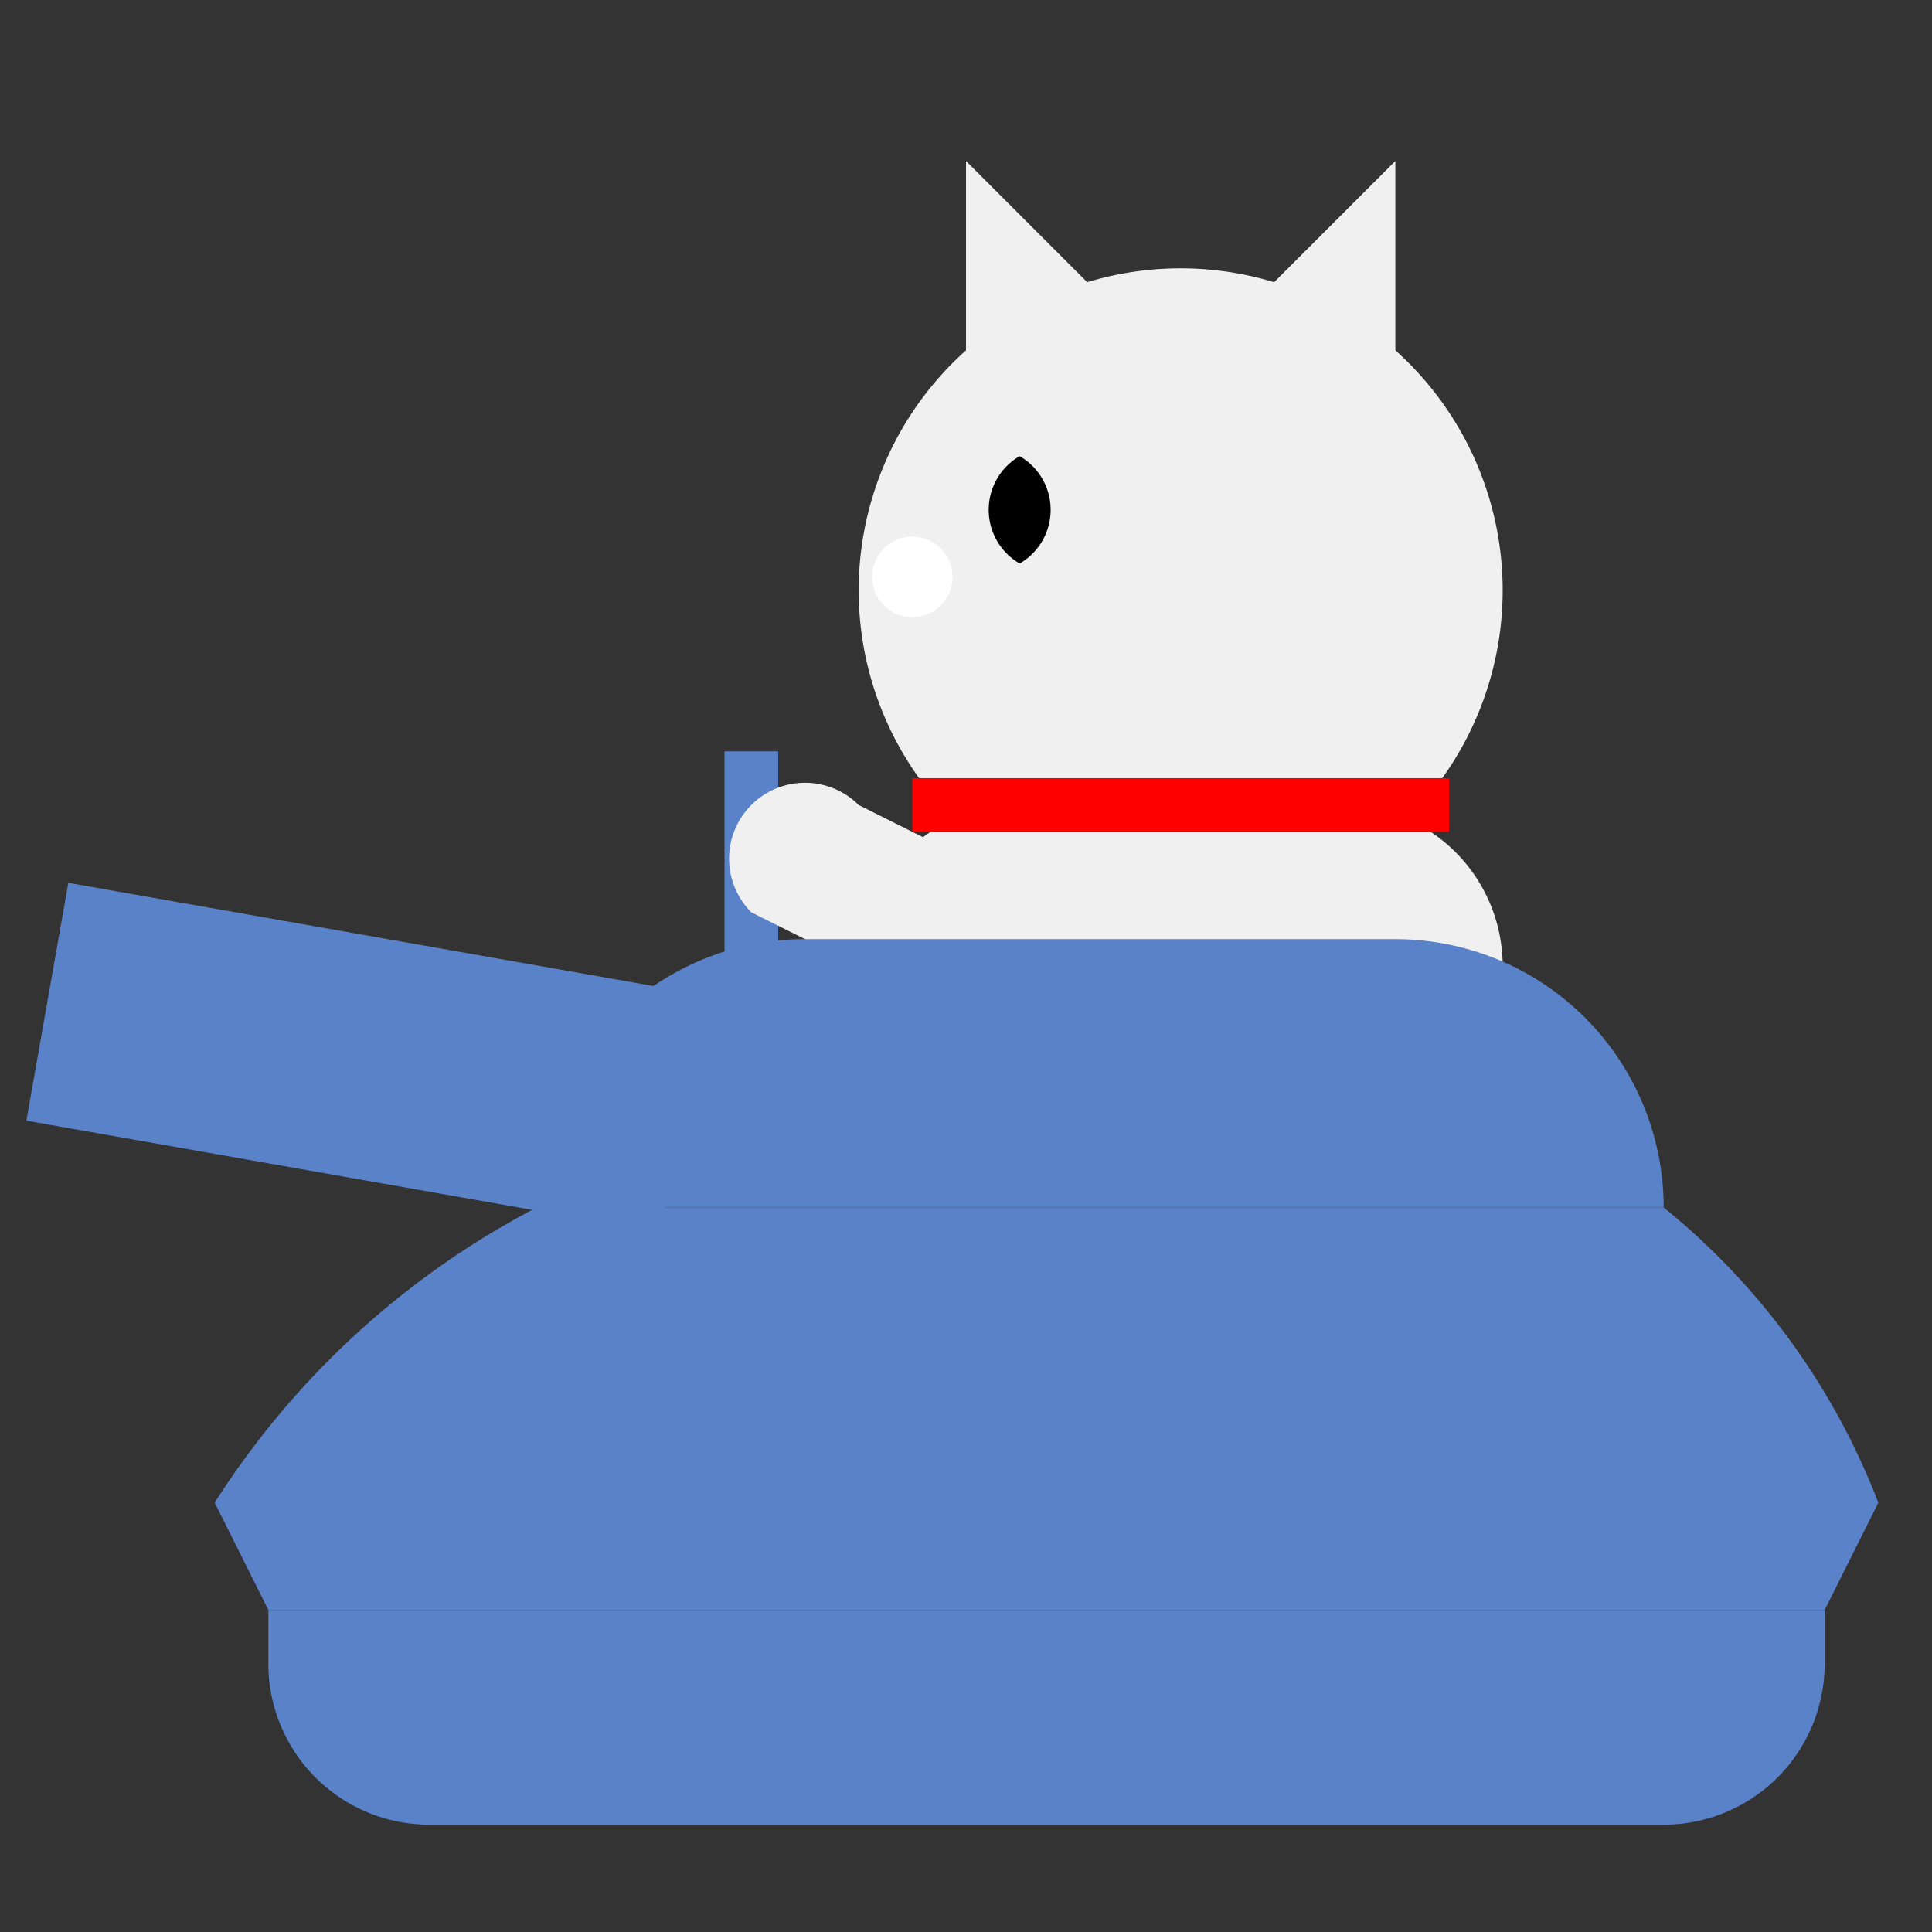 <?xml version="1.0"?>
<svg xmlns="http://www.w3.org/2000/svg" width="32" height="32" viewBox="-4 -3 36 36">
	<rect x="-4" y="-3" width="36" height="36" fill="#333333" stroke="none"/>
	<path d="M0,0L12,0 L12,4.5 L0,4.5 L0,0" fill="rgb(90,130,200)" style="width:12px;height:4.5px;" transform="translate(8.7,15.5) rotate(190,0,2.25)"></path>
	<path d="M9.5,11L10.5,11 L10.5,15 L9.5,15 L9.5,11" fill="rgb(90,130,200)"></path>
	<path d="M18,2A6,6,0,0,1,18,14 A6,6,0,0,1,18,2" fill="rgb(240,240,240)"></path>
	<path d="M14,4L14,0 L17,3 L14,4" fill="rgb(240,240,240)"></path>
	<path d="M22,4L22,0 L19,3 L22,4" fill="rgb(240,240,240)"></path>
	<path d="M12,15A3,3,0,0,1,15,12 L21,12 A3,3,0,0,1,24,15 L12,15" fill="rgb(240,240,240)"></path>
	<path d="M12,15L10,14 A1.414,1.414,0,0,1,12,12 L14,13 L12,15" fill="rgb(240,240,240)"></path>
	<path d="M6,19.5A5,5,0,0,1,11,14.5 L22,14.5 A5,5,0,0,1,27,19.5 L6,19.5" fill="rgb(90,130,200)"></path>
	<path d="M1,27L0,25 A15.724,15.724,0,0,1,6,19.5 L27,19.5 A13.138,13.138,0,0,1,31,25 L30,27 L1,27" fill="rgb(90,130,200)"></path>
	<path d="M1,27L30,27 L30,28 A3,3,0,0,1,27,31 L4,31 A3,3,0,0,1,1,28 L1,27" fill="rgb(90,130,200)"></path>
	<path d="M15,5.5A1.155,1.155,0,0,1,15,7.5 A1.155,1.155,0,0,1,15,5.5" fill="rgb(0,0,0)"></path>
	<path d="M13,7A0.75,0.75,0,0,1,13,8.5 A0.75,0.75,0,0,1,13,7" fill="rgb(255,255,255)"></path>
	<path d="M13,11.5L23,11.5 L23,12.5 L13,12.5 L13,11.5" fill="rgb(255,0,0)"></path>
</svg>